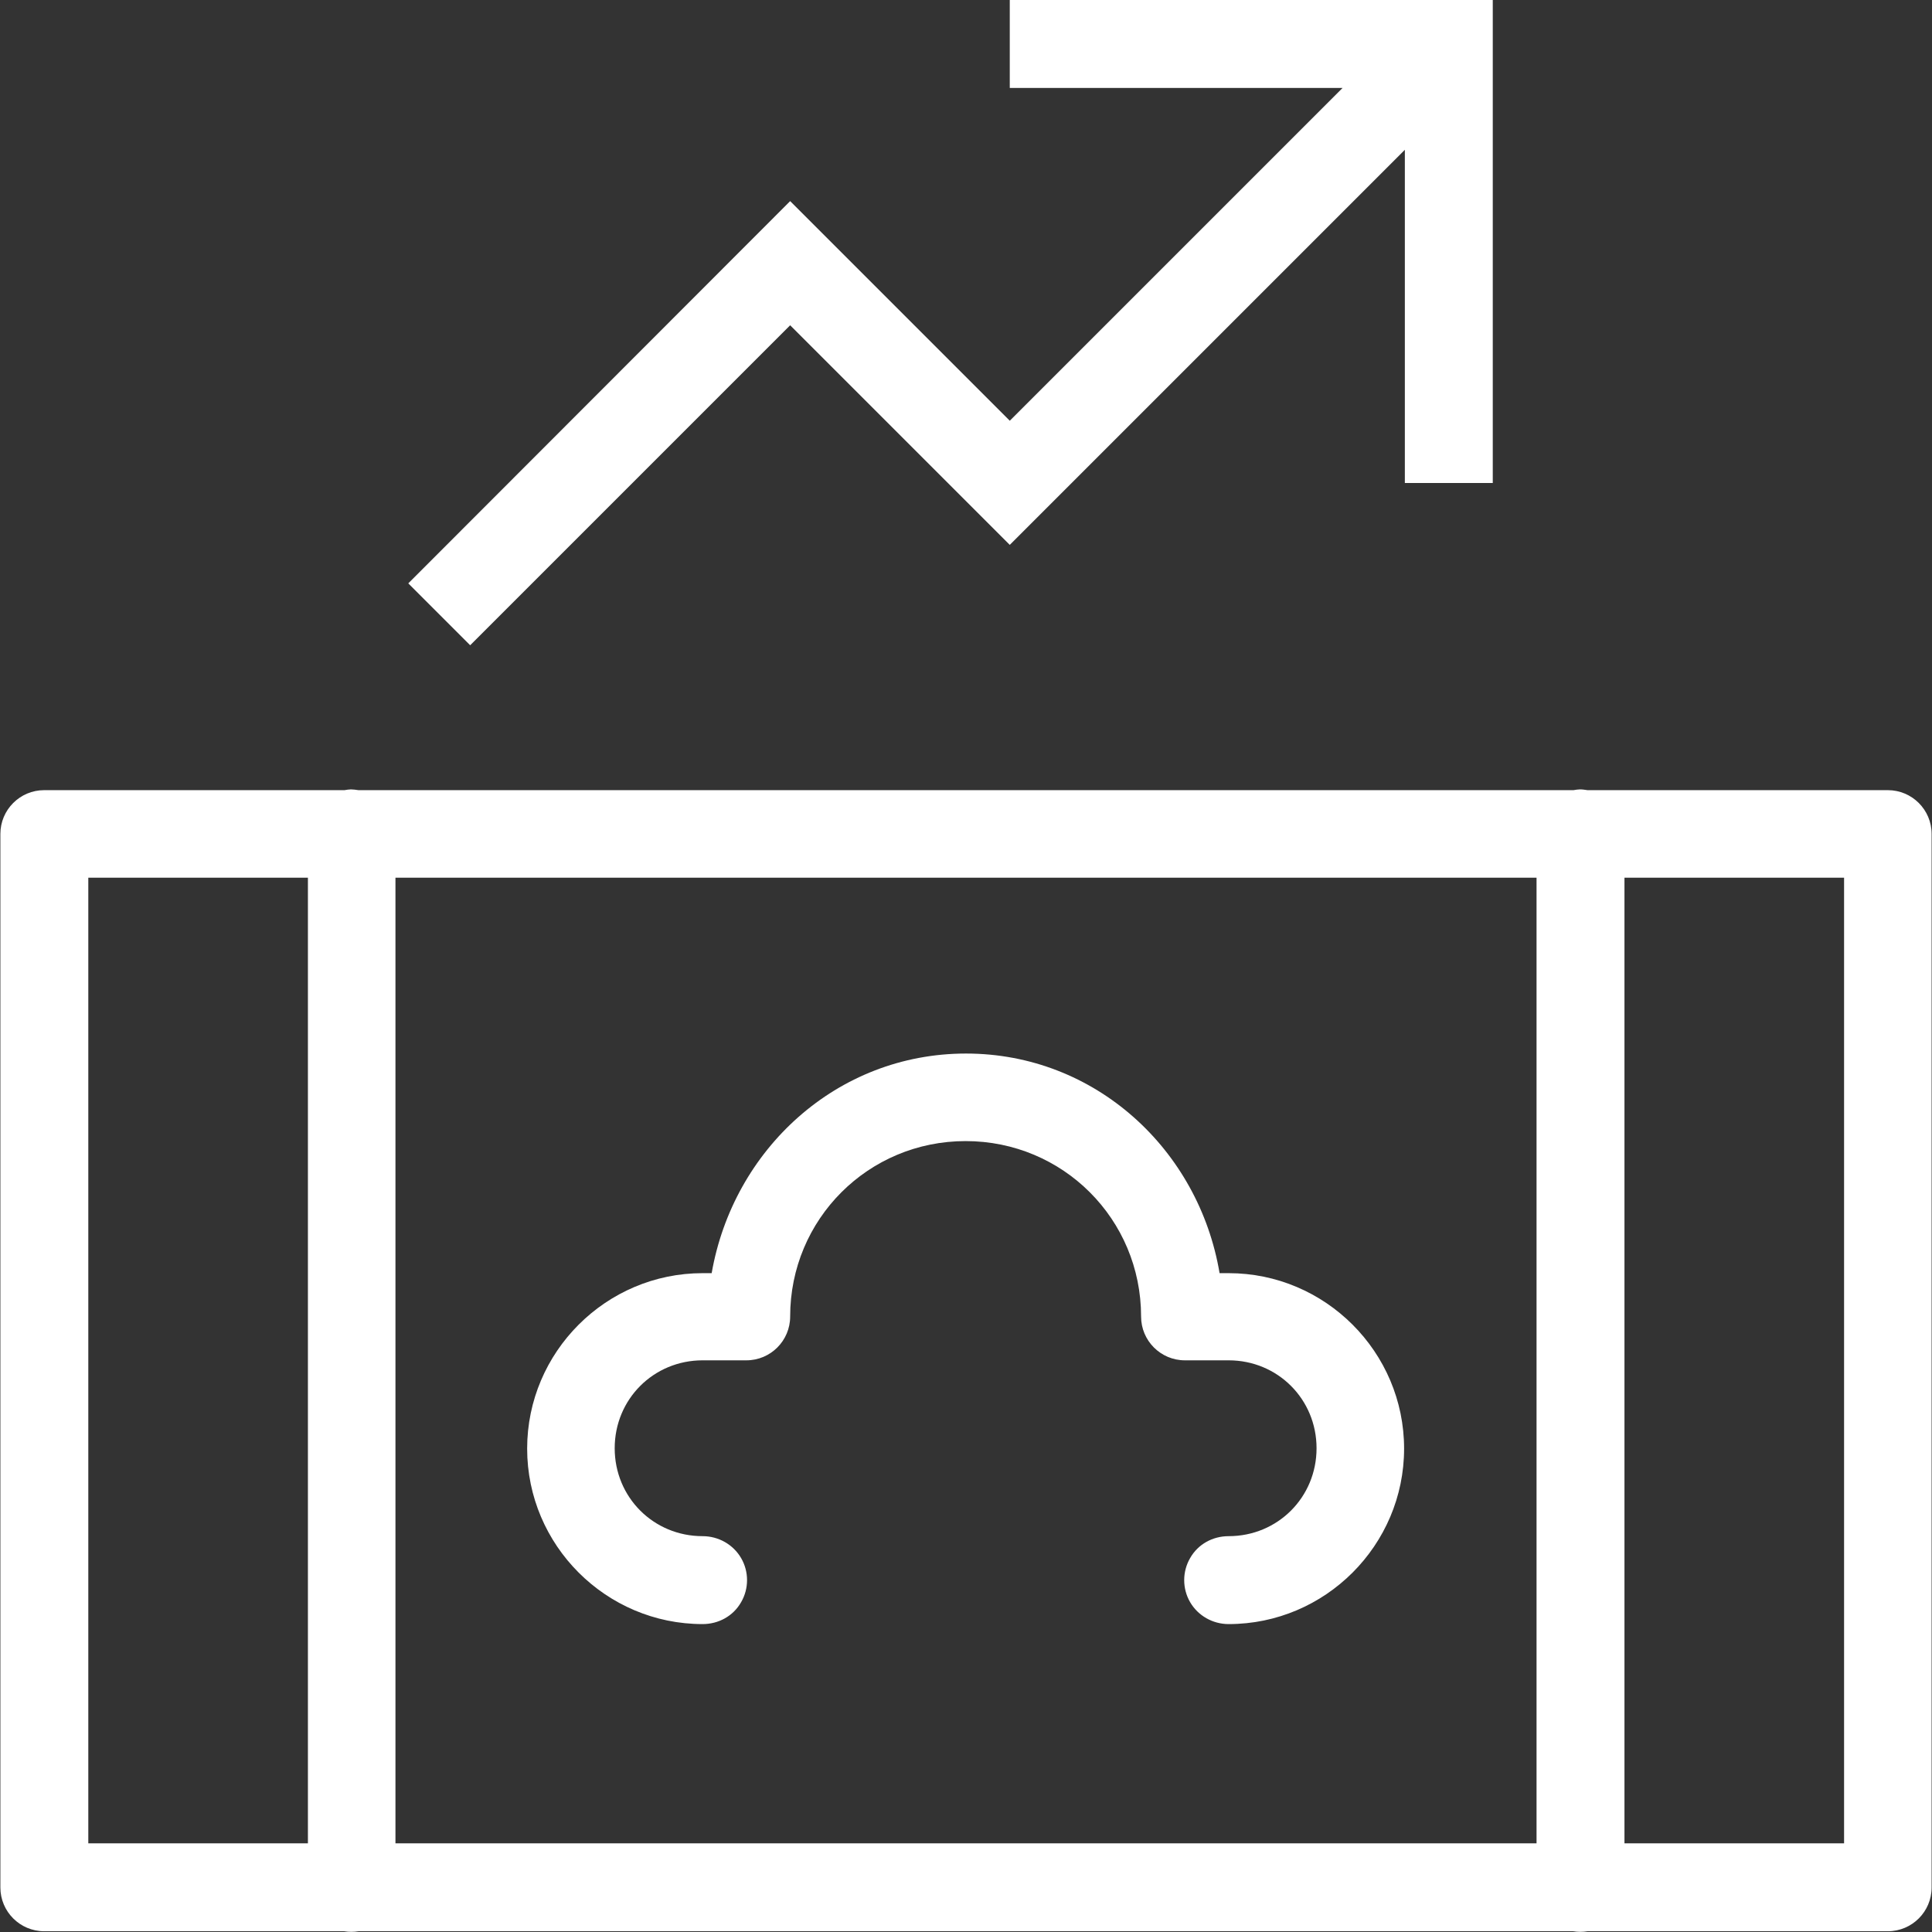 <?xml version="1.0" encoding="utf-8"?>
<!-- Generator: Adobe Illustrator 25.2.1, SVG Export Plug-In . SVG Version: 6.00 Build 0)  -->
<svg version="1.1" id="Layer_1" xmlns="http://www.w3.org/2000/svg" xmlns:xlink="http://www.w3.org/1999/xlink" x="0px" y="0px"
	 viewBox="0 0 512 512" style="enable-background:new 0 0 512 512;" xml:space="preserve">
<rect x="0" y="0" width="512" height="512" fill="#333333" stroke="none"/>
<style type="text/css">
	.st0{fill:#FFFFFF;}
</style>
<path class="st0" d="M267.6,0v23.3h88.2l-88.2,88.2l-58.2-58.2L108.2,154.6l16.4,16.4l84.8-84.8l58.2,58.2L372.3,39.7V128h23.3V0
	H267.6z M93,209.2c-0.5,0-1.1,0.1-1.7,0.2H11.7c-6.4,0-11.6,5.2-11.6,11.6v279.2c0,6.4,5.2,11.6,11.6,11.6h79.5
	c1.3,0.2,2.5,0.2,3.8,0h321.9c1.3,0.2,2.5,0.2,3.8,0h79.6c6.4,0,11.6-5.2,11.6-11.6V221c0-6.4-5.2-11.6-11.6-11.6h-79.6
	c-0.7-0.1-1.3-0.2-2-0.2c-0.5,0-1.1,0.1-1.7,0.2H95C94.3,209.3,93.6,209.2,93,209.2z M23.4,232.6h58.2v255.9H23.4V232.6z
	 M104.8,232.6h302.4v255.9H104.8V232.6z M430.5,232.6h58.2v255.9h-58.2V232.6z M256,279.2c-34.3,0-61.7,25.5-67.4,58.2h-2.4
	c-25.6,0-46.5,20.9-46.5,46.5s20.9,46.5,46.5,46.5c4.2,0,8.1-2.1,10.2-5.8c2.1-3.6,2.1-8.1,0-11.7s-6-5.8-10.2-5.8
	c-13,0-23.3-10.3-23.3-23.3s10.3-23.3,23.3-23.3h11.6c6.4,0,11.6-5.2,11.6-11.6c0-25.8,20.7-46.5,46.5-46.5s46.5,20.7,46.5,46.5
	c0,6.4,5.2,11.6,11.6,11.6h11.6c13,0,23.3,10.3,23.3,23.3s-10.3,23.3-23.3,23.3c-4.2,0-8.1,2.1-10.2,5.8c-2.1,3.6-2.1,8.1,0,11.7
	s6,5.8,10.2,5.8c25.6,0,46.5-20.9,46.5-46.5s-20.9-46.5-46.5-46.5h-2.4C317.7,304.7,290.3,279.2,256,279.2z"/>
</svg>
